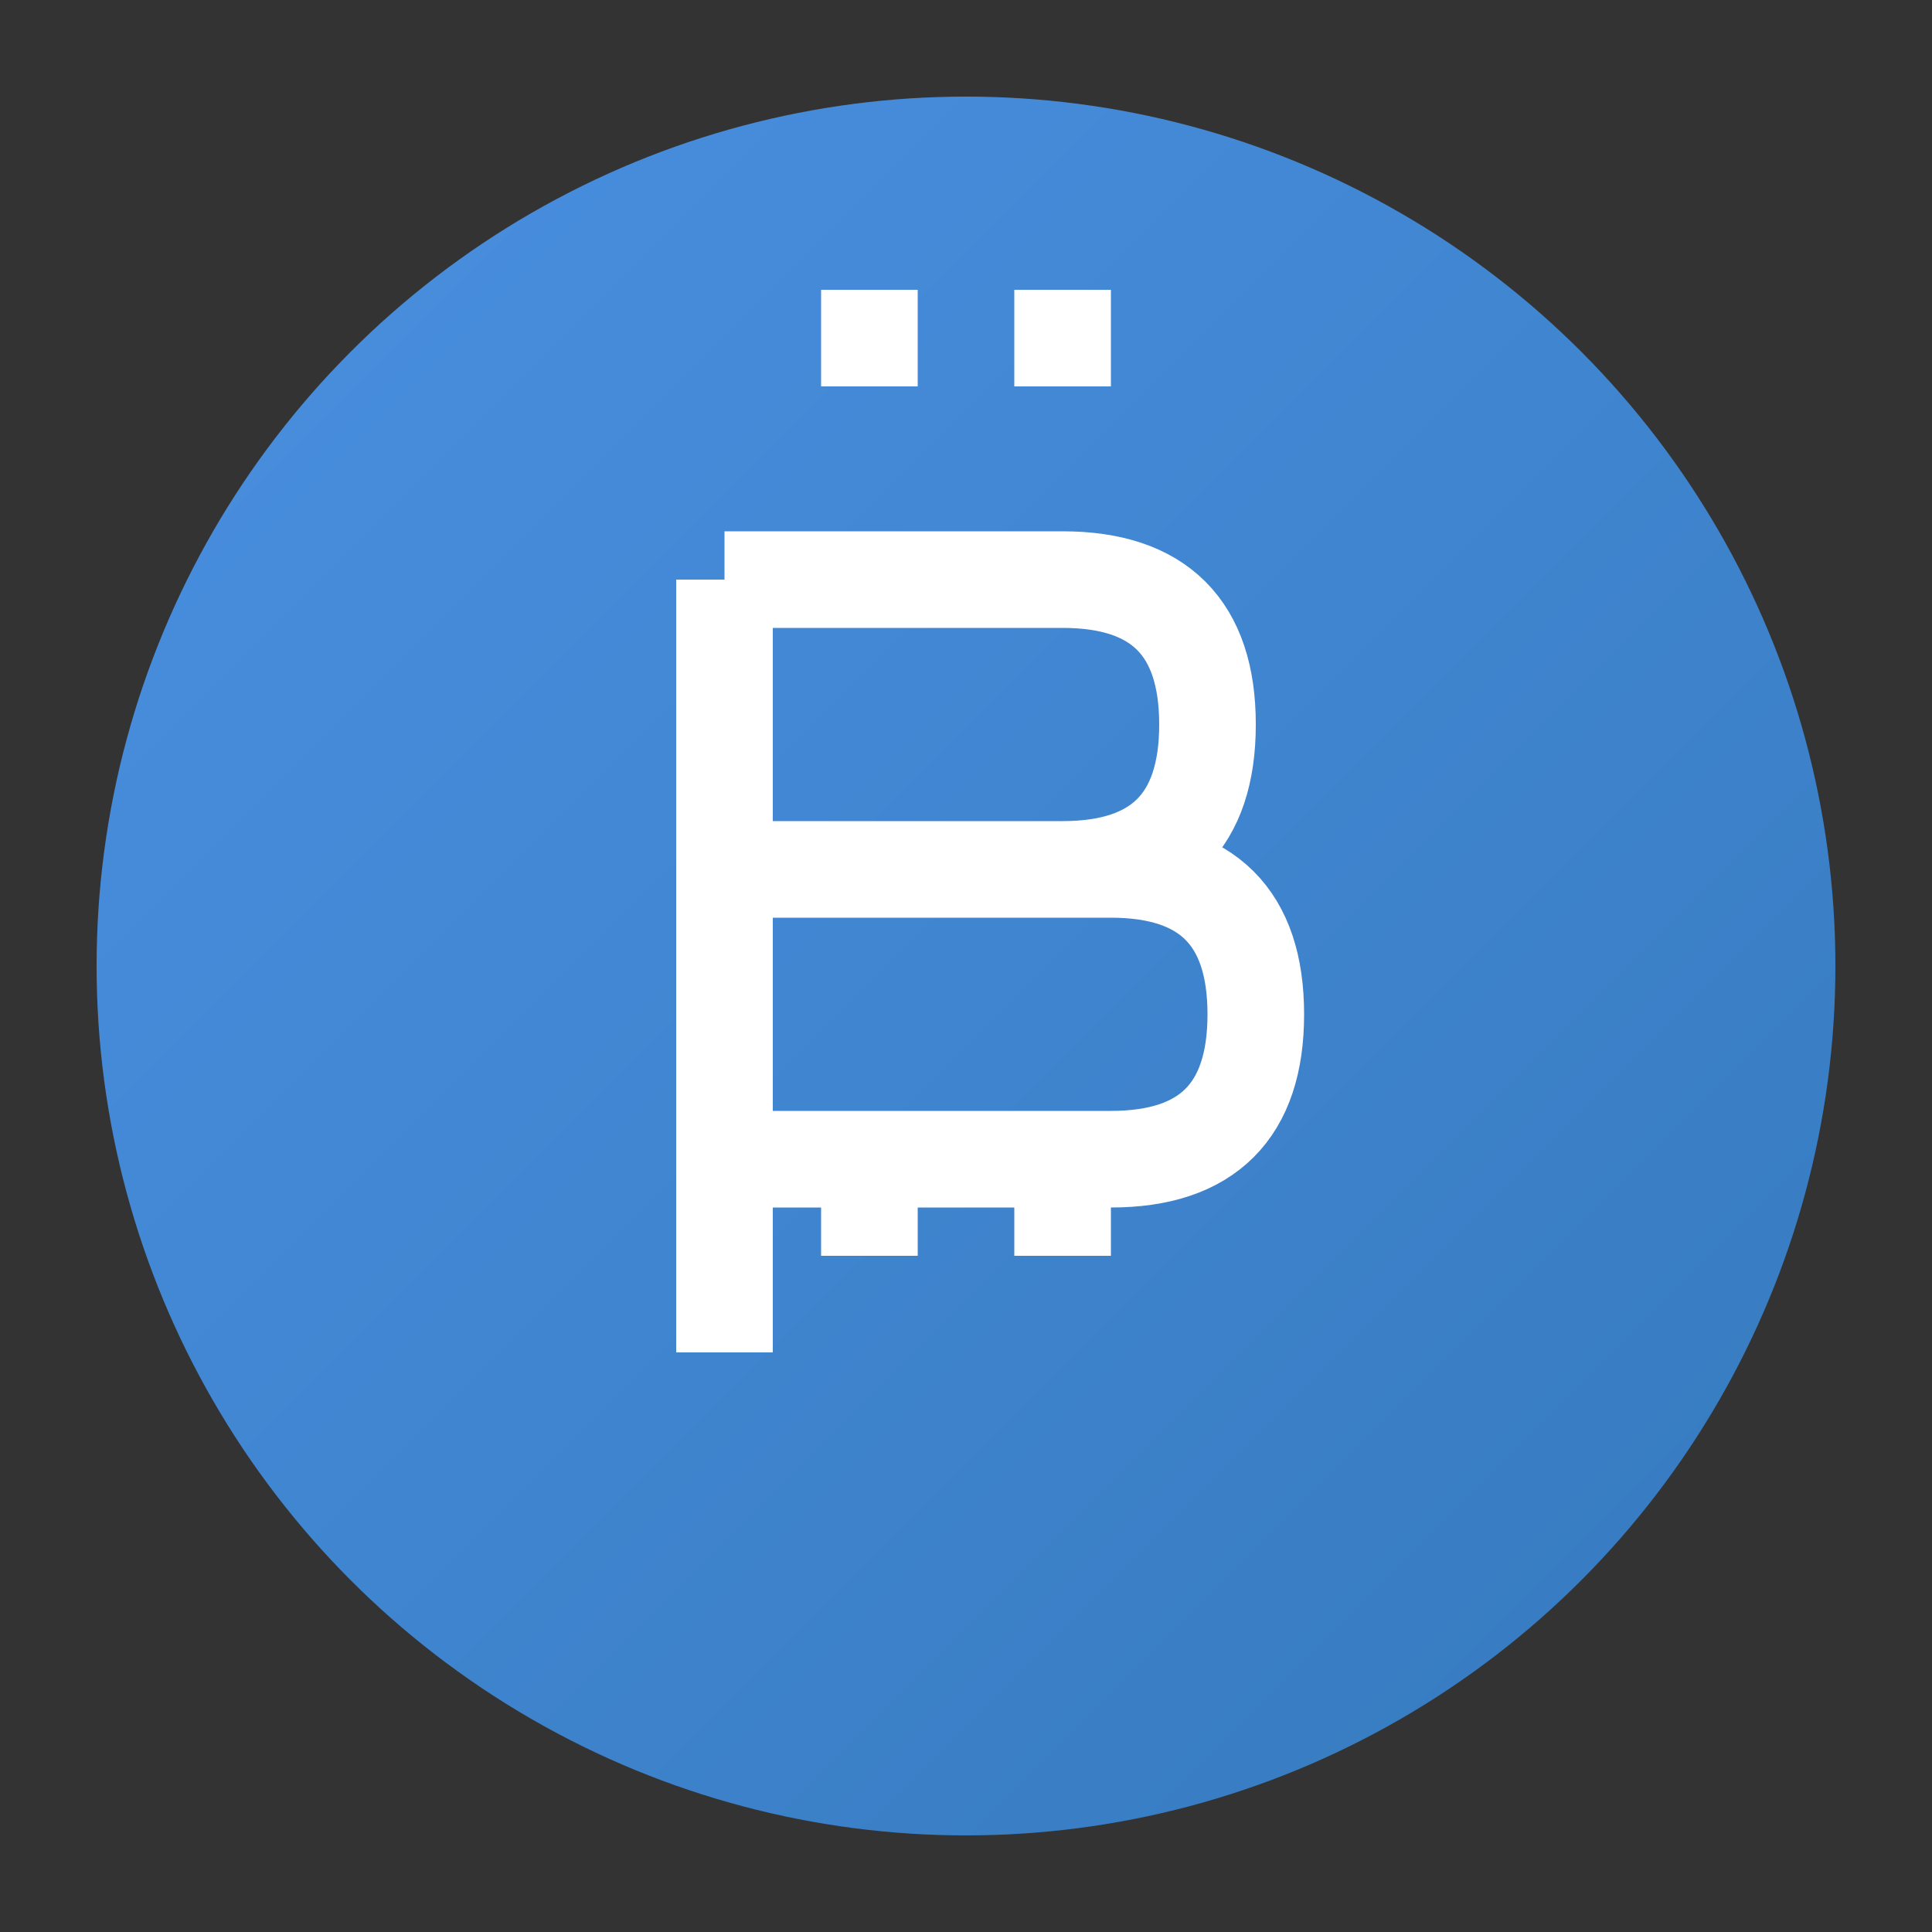 <svg width="40" height="40" viewBox="0 0 40 40" xmlns="http://www.w3.org/2000/svg"><rect x="0" y="0" width="40" height="40" fill="#333333" stroke="none"/><defs><linearGradient id="g1" x1="0%" y1="0%" x2="100%" y2="100%"><stop offset="0%" stop-color="#4A90E2"/><stop offset="100%" stop-color="#357ABD"/></linearGradient></defs><circle cx="20" cy="20" r="18" fill="url(#g1)"/><path d="M15 12v16m0-16h7c2 0 3 1 3 3s-1 3-3 3H15m0 0h8c2 0 3 1 3 3s-1 3-3 3H15m3-18v2m0 16v2m4-20v2m0 16v2" stroke="#fff" stroke-width="2" fill="none"/></svg>
